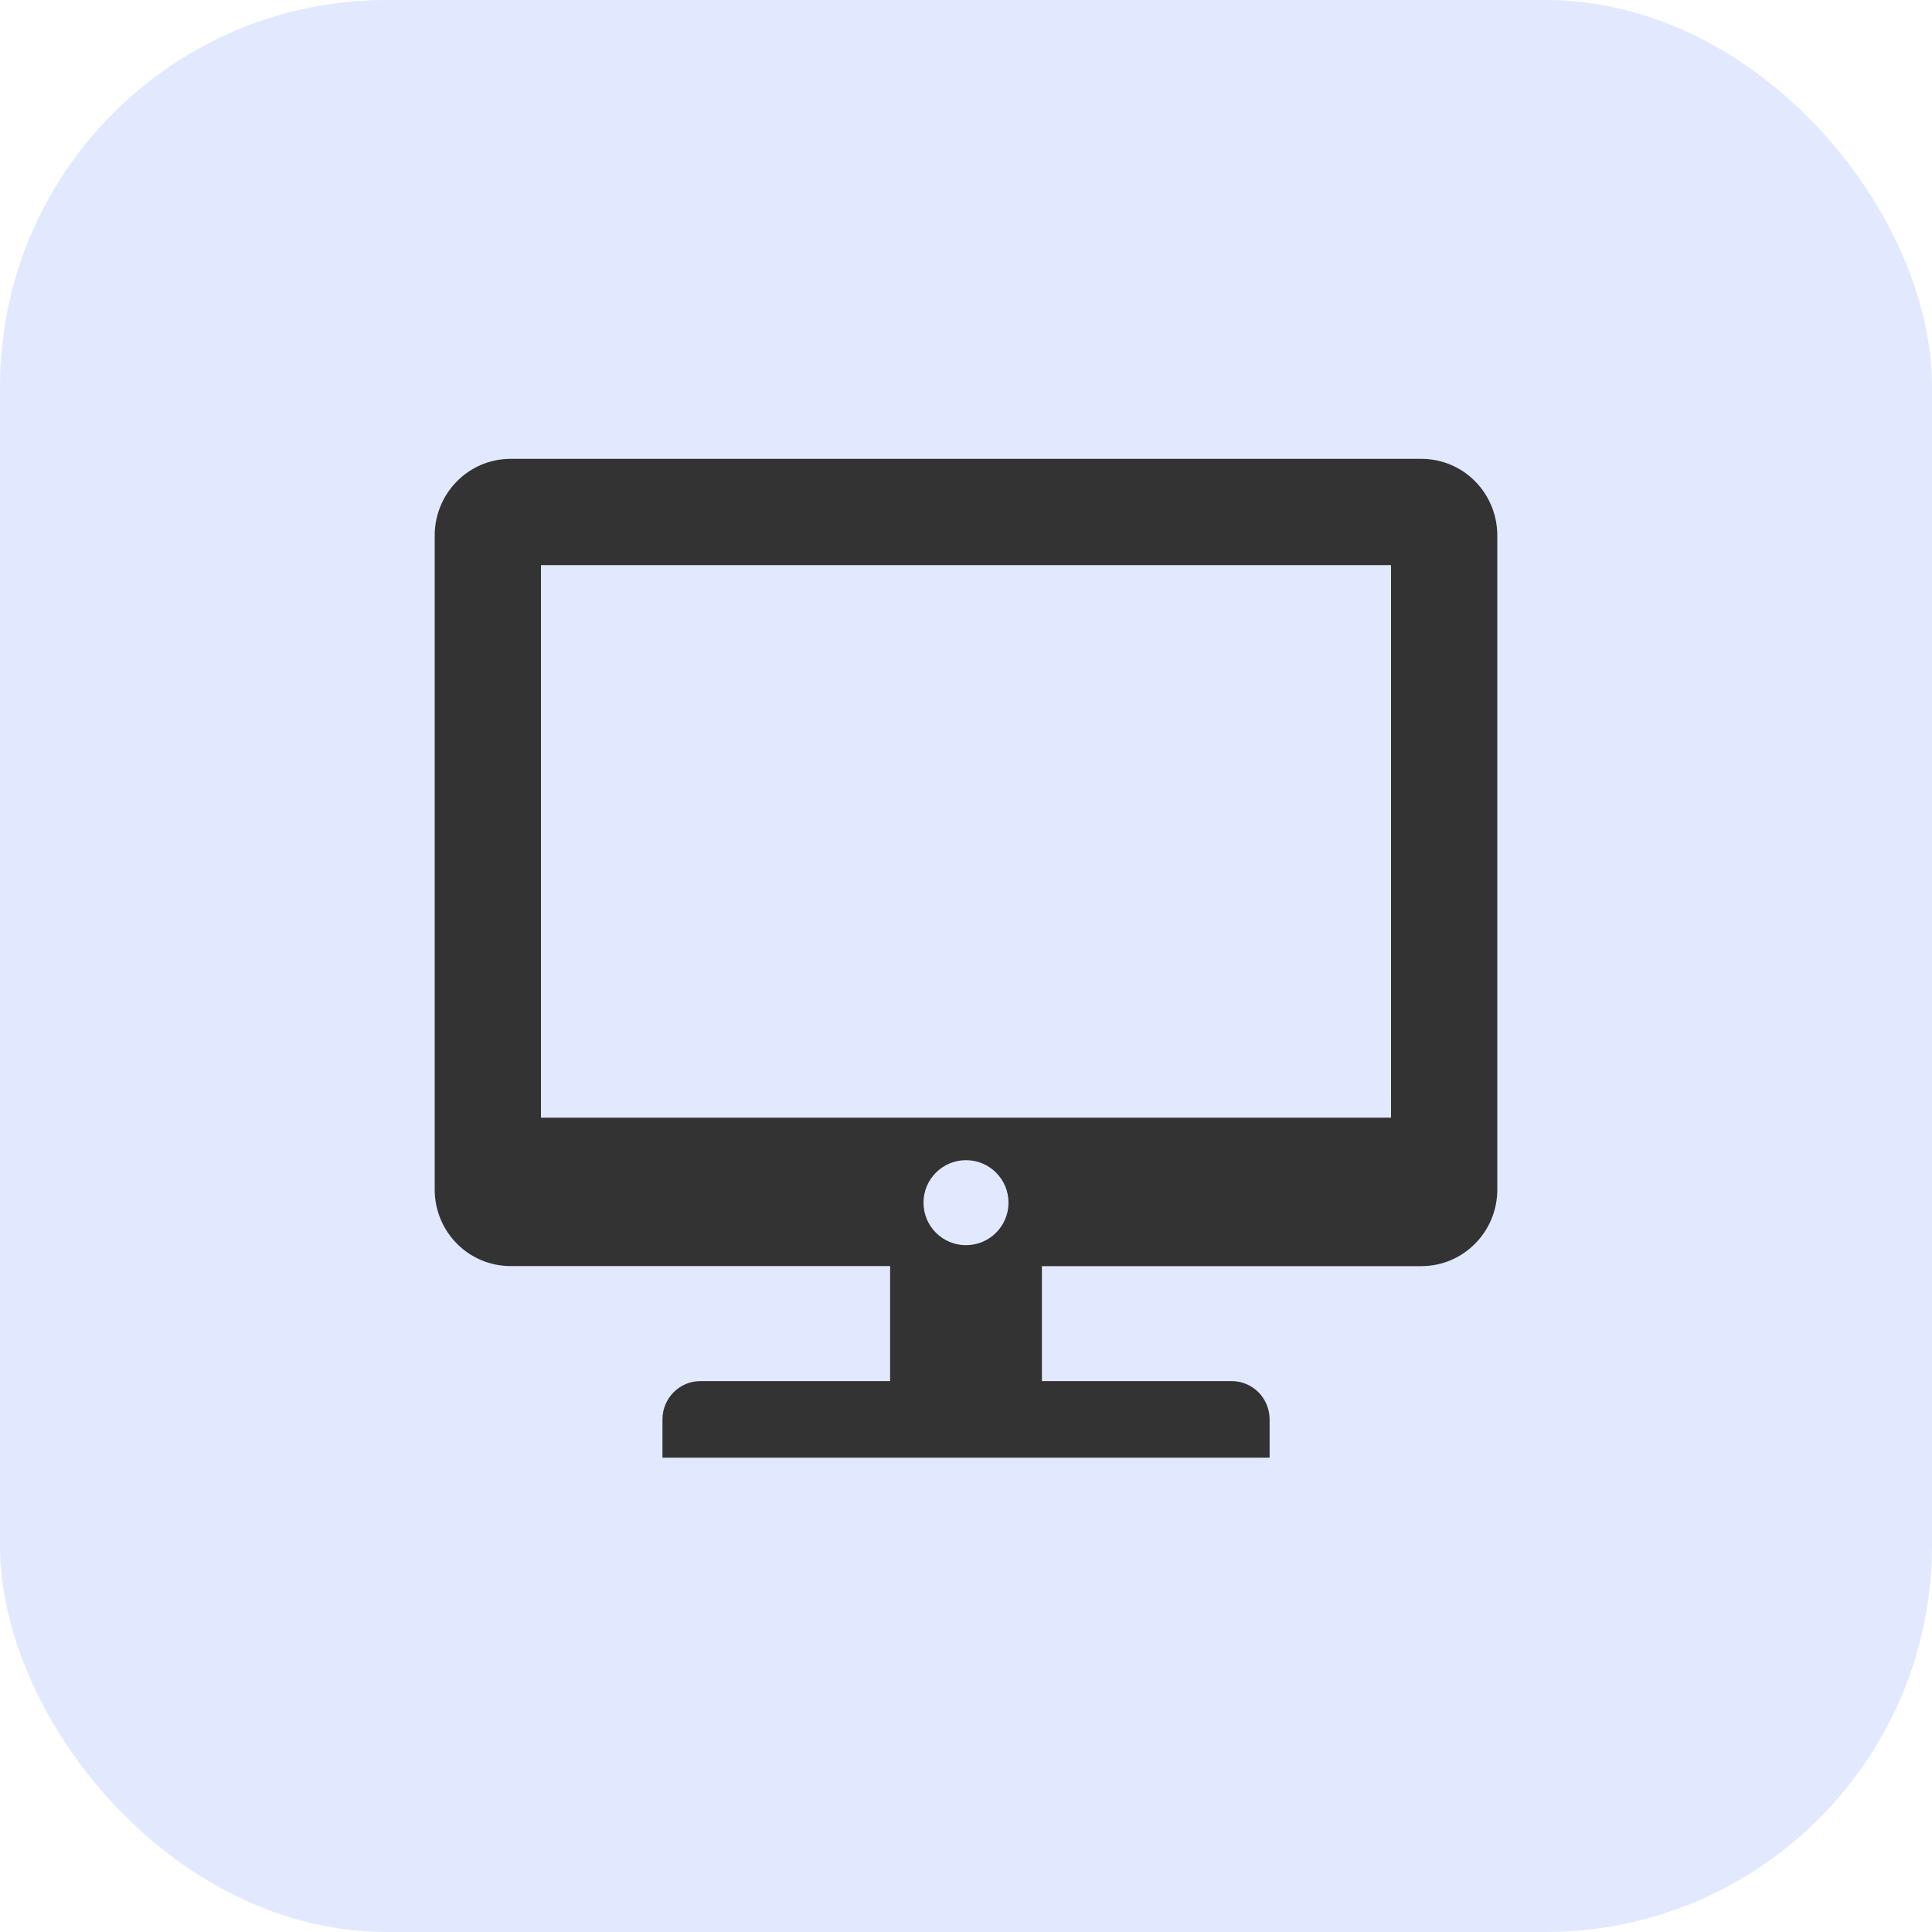 <?xml version="1.0" encoding="UTF-8"?>
<svg width="80px" height="80px" viewBox="0 0 80 80" version="1.1" xmlns="http://www.w3.org/2000/svg" xmlns:xlink="http://www.w3.org/1999/xlink">
    <title>Work/Meeting-lan</title>
    <g id="page-1" stroke="none" stroke-width="1" fill="none" fill-rule="evenodd">
        <g id="homepage" transform="translate(-1414, -4157)">
            <g id="group-17" transform="translate(299, 4157)">
                <g id="Work/Meeting-lan" transform="translate(1115, 0)">
                    <rect id="rectangle" fill="#E2E9FF" x="0" y="0" width="80" height="80" rx="16"></rect>
                    <g id="icon-group" transform="translate(18, 19)" fill="#333333" fill-rule="nonzero">
                        <path d="M40.864,0 L3.142,0 C1.405,0 0,1.423 0,3.177 L0,30.254 C0,32.009 1.405,33.425 3.142,33.425 L18.857,33.425 L18.857,38.188 L11.001,38.188 C10.134,38.188 9.431,38.898 9.431,39.774 L9.431,41.36 L34.572,41.36 L34.572,39.774 C34.572,39.353 34.407,38.95 34.113,38.652 C33.818,38.355 33.419,38.188 33.002,38.188 L25.143,38.188 L25.143,33.428 L40.855,33.428 C42.592,33.428 44,32.009 44,30.257 L44,3.18 C44.002,2.338 43.673,1.53 43.085,0.933 C42.497,0.336 41.698,0.001 40.864,0 Z M22,32.56 C21.028,32.56 20.24,31.772 20.24,30.8 C20.24,29.828 21.028,29.04 22,29.04 C22.972,29.04 23.76,29.828 23.76,30.8 C23.76,31.772 22.972,32.56 22,32.56 Z M39.6,27.28 L4.4,27.28 L4.4,4.4 L39.6,4.4 L39.6,27.28 Z" id="meeting-path"></path>
                    </g>
                </g>
            </g>
        </g>
    </g>
</svg>
